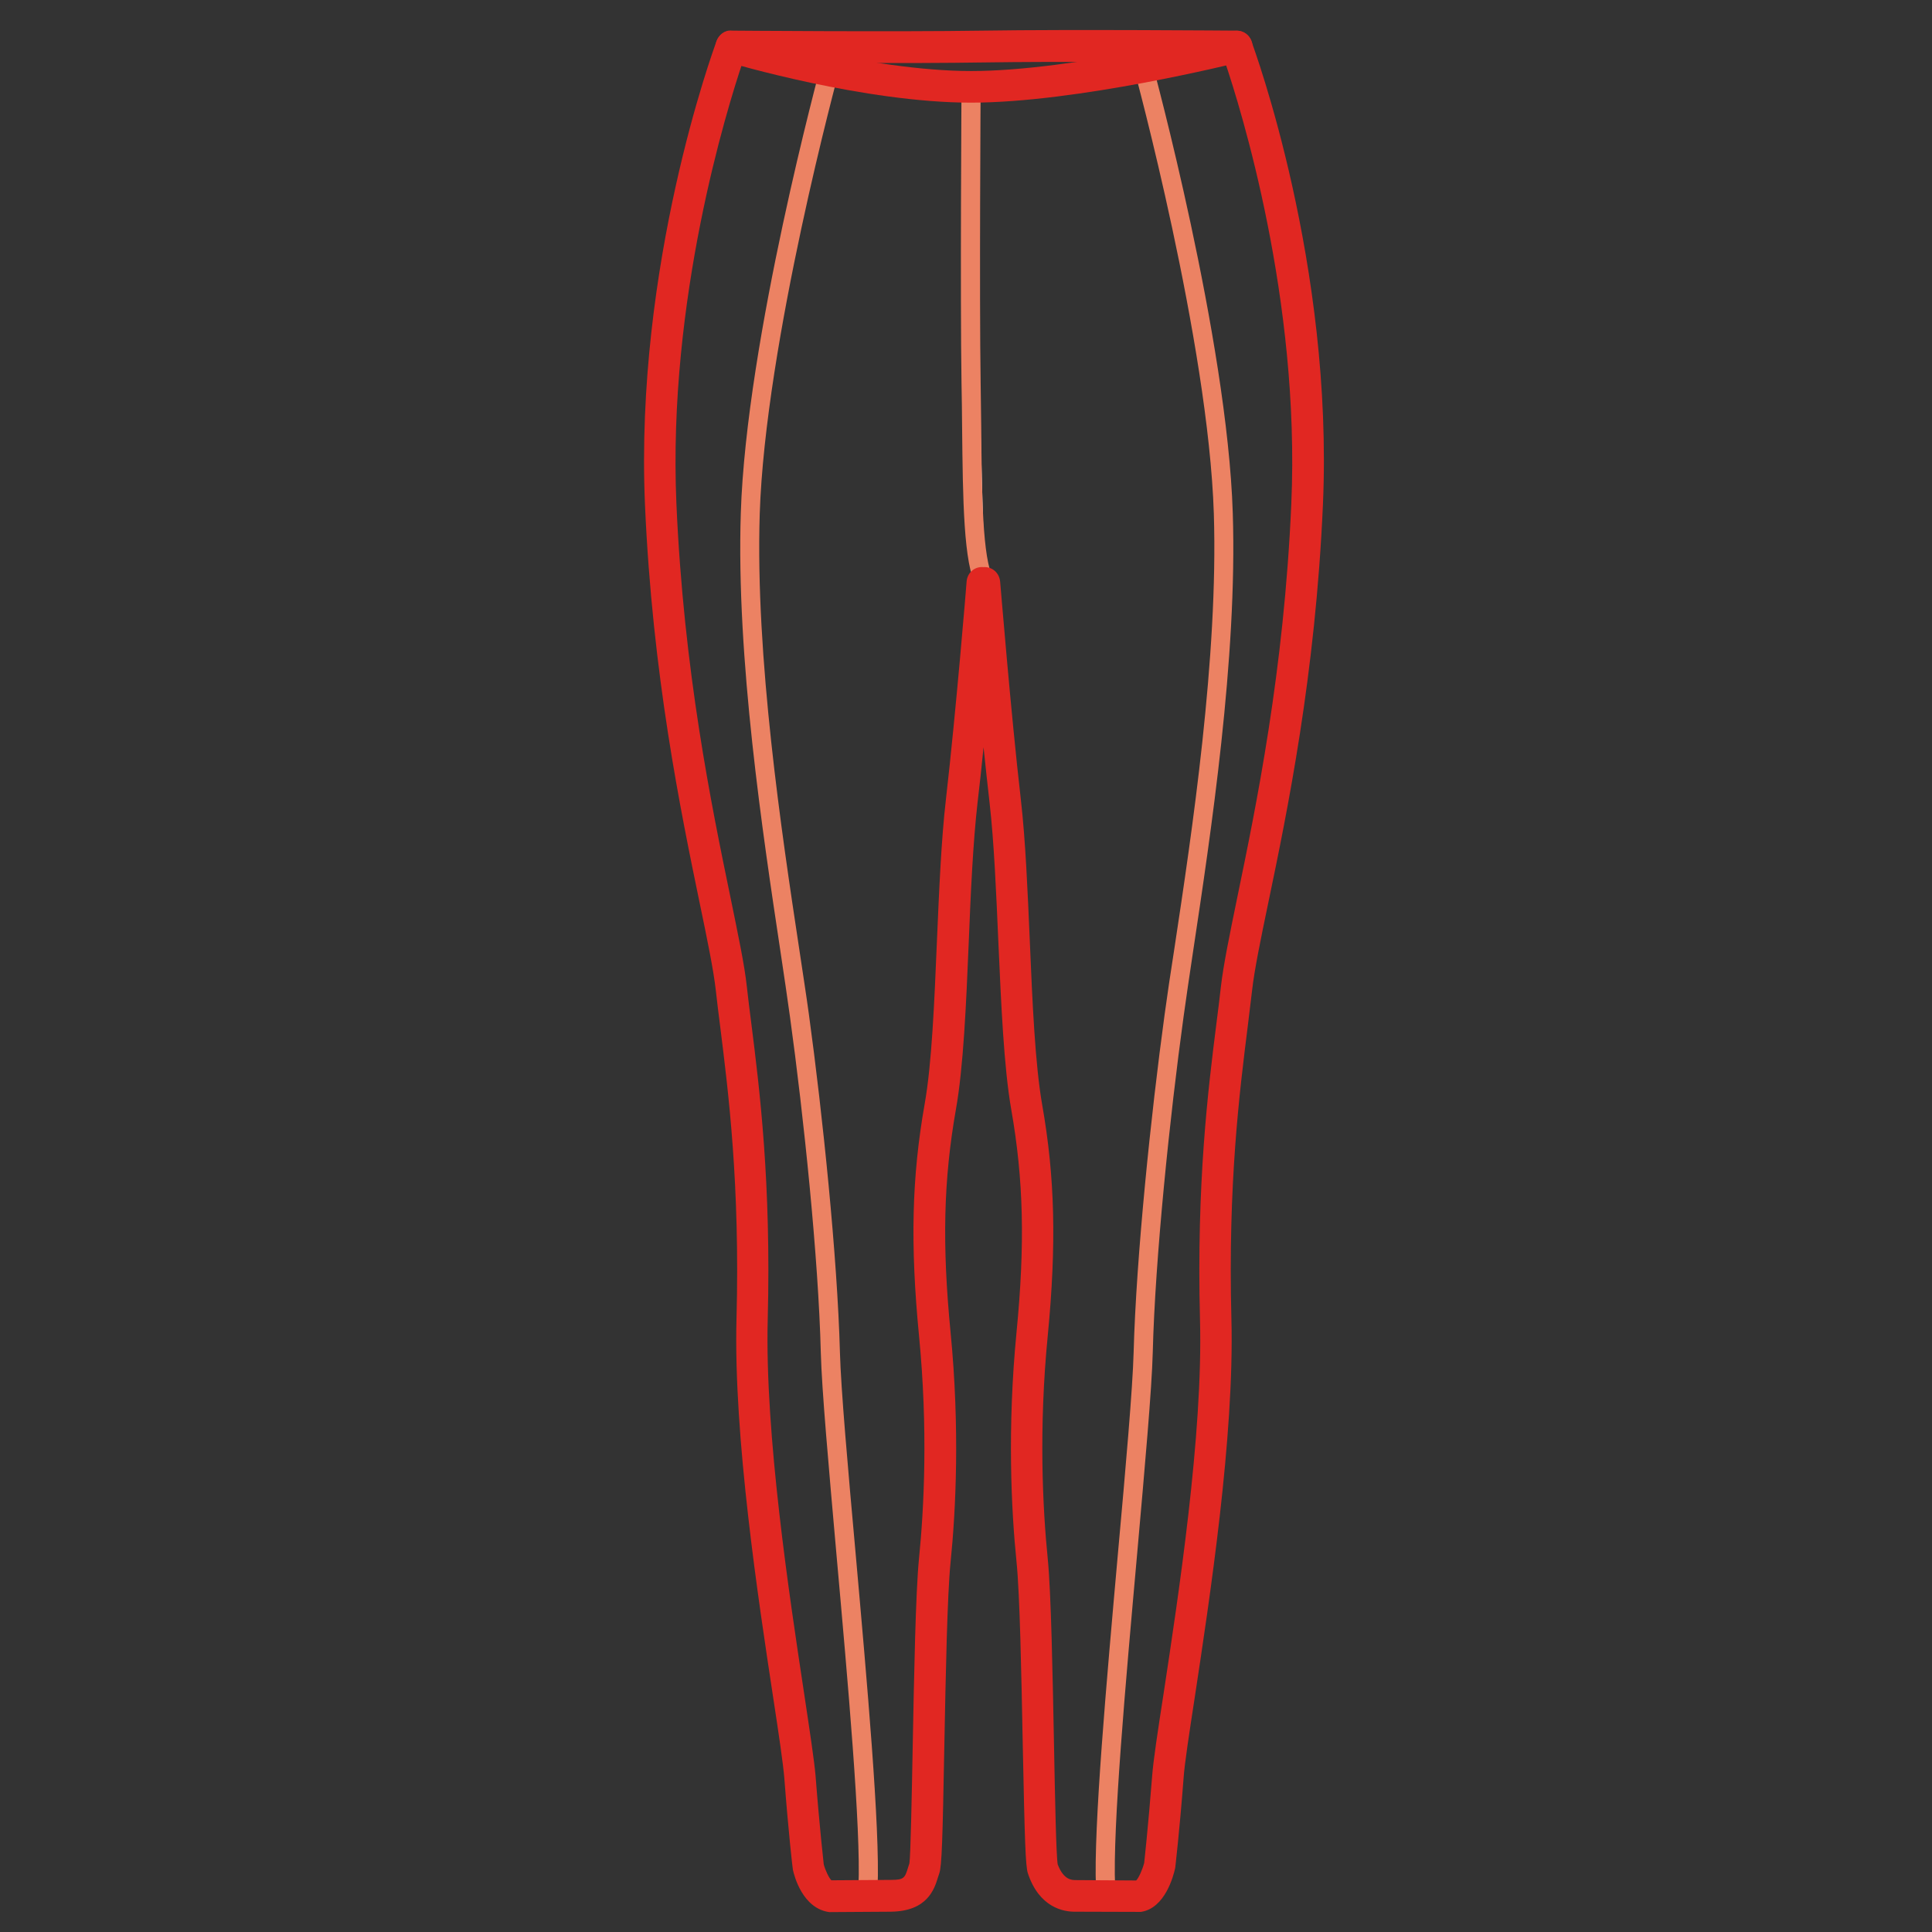 <?xml version="1.0" encoding="utf-8"?>
<!-- Generator: Adobe Illustrator 24.3.0, SVG Export Plug-In . SVG Version: 6.00 Build 0)  -->
<svg version="1.1" id="Layer_1" xmlns="http://www.w3.org/2000/svg" xmlns:xlink="http://www.w3.org/1999/xlink" x="0px" y="0px"
	 viewBox="0 0 99 99" style="enable-background:new 0 0 99 99;" xml:space="preserve">
<rect x="0" y="0" width="99" height="99" fill="#333333" stroke="none"/>
<style type="text/css">
	.st0{fill:#EC8263;}
	.st1{fill:#F3F3F3;}
	.st2{fill:#E12722;}
	.st3{fill:none;stroke:#E12722;stroke-width:1.25;stroke-linecap:round;stroke-linejoin:round;stroke-miterlimit:10;}
</style>
<g>
	<g>
		<g>
			<path class="st0" d="M56.65,97.18c-0.26,0-0.48-0.2-0.49-0.47c-0.13-3.03,0.54-10.54,1.13-17.16c0.39-4.31,0.75-8.39,0.8-10.26
				c0.13-4.88,0.89-12.21,1.59-17.32c0.13-0.96,0.3-2.1,0.5-3.38c0.9-5.94,2.25-14.93,2.02-22.26c-0.28-8.79-4.05-22.66-4.09-22.8
				c-0.07-0.26,0.08-0.53,0.34-0.6c0.26-0.08,0.53,0.08,0.6,0.34c0.04,0.14,3.84,14.12,4.12,23.02c0.24,7.42-1.13,16.46-2.03,22.44
				c-0.19,1.27-0.36,2.41-0.49,3.36c-0.7,5.08-1.46,12.37-1.58,17.21c-0.05,1.9-0.4,5.8-0.8,10.32c-0.59,6.6-1.26,14.07-1.13,17.04
				c0.01,0.27-0.2,0.5-0.47,0.51C56.67,97.18,56.66,97.18,56.65,97.18z"/>
		</g>
		<g>
			<path class="st0" d="M44.48,97.18c-0.01,0-0.01,0-0.02,0c-0.27-0.01-0.48-0.24-0.47-0.51c0.13-2.96-0.54-10.44-1.13-17.04
				c-0.4-4.52-0.75-8.42-0.8-10.32c-0.12-4.85-0.88-12.14-1.58-17.21c-0.13-0.95-0.3-2.09-0.49-3.36
				c-0.9-5.98-2.27-15.01-2.03-22.44c0.28-8.91,4.09-22.88,4.12-23.02c0.07-0.26,0.34-0.42,0.6-0.34c0.26,0.07,0.41,0.34,0.34,0.6
				c-0.04,0.14-3.81,14.01-4.09,22.8c-0.23,7.33,1.12,16.32,2.02,22.26c0.19,1.28,0.37,2.42,0.5,3.38c0.7,5.1,1.46,12.43,1.59,17.32
				c0.05,1.87,0.41,5.94,0.8,10.26c0.59,6.63,1.26,14.14,1.13,17.16C44.95,96.98,44.74,97.18,44.48,97.18z"/>
		</g>
		<g>
			<path class="st1" d="M49.76,4.45c0,0-0.07,10.69,0,15.17c0.07,4.48-0.04,8.89,0.7,10.27"/>
			<path class="st0" d="M50.47,30.37c-0.17,0-0.34-0.09-0.43-0.26c-0.67-1.25-0.7-4.49-0.74-8.23c-0.01-0.74-0.01-1.5-0.03-2.26
				c-0.07-4.43,0-15.07,0-15.18c0-0.27,0.22-0.48,0.49-0.48c0.24-0.01,0.49,0.22,0.49,0.49c0,0.11-0.07,10.74,0,15.16
				c0.01,0.76,0.02,1.52,0.03,2.26c0.03,3.47,0.06,6.74,0.62,7.78c0.13,0.24,0.04,0.53-0.2,0.66
				C50.62,30.35,50.54,30.37,50.47,30.37z"/>
		</g>
		<g>
			<path class="st2" d="M42.49,97.98c-1.36-0.19-1.79-1.84-1.86-2.17c-0.02-0.1-0.23-1.94-0.44-4.7c-0.06-0.73-0.28-2.23-0.57-4.12
				c-0.76-5.01-2.04-13.38-1.88-19.41c0.18-6.88-0.41-11.58-0.84-15.01c-0.08-0.64-0.16-1.25-0.22-1.82
				c-0.12-1.06-0.43-2.57-0.83-4.49c-0.96-4.65-2.42-11.67-2.8-20.4c-0.53-12.28,3.5-23.3,3.67-23.76c0.12-0.32,0.42-0.57,0.77-0.53
				c0.08,0,8.43,0.07,12.87,0c4.47-0.07,12.93,0,13.01,0c0.34,0,0.64,0.21,0.75,0.53c0.17,0.46,4.21,11.48,3.67,23.76
				c-0.38,8.72-1.83,15.75-2.8,20.4c-0.4,1.92-0.71,3.43-0.83,4.49c-0.07,0.58-0.14,1.18-0.22,1.82c-0.43,3.43-1.02,8.12-0.84,15.01
				c0.16,6.03-1.12,14.4-1.88,19.41c-0.29,1.89-0.52,3.39-0.57,4.12c-0.21,2.76-0.43,4.6-0.43,4.61c-0.09,0.41-0.52,2.07-1.76,2.25
				l-3.32-0.01c-0.65,0.02-1.89-0.22-2.47-1.97c-0.12-0.37-0.16-1.64-0.26-6.52c-0.07-3.64-0.15-7.76-0.32-9.43
				c-0.27-2.65-0.48-6.85,0-11.78c0.44-4.51,0.36-7.81-0.27-11.4c-0.38-2.17-0.52-5.42-0.66-8.56c-0.11-2.52-0.22-5.13-0.45-7.15
				c-0.1-0.89-0.21-1.87-0.31-2.86c-0.1,0.99-0.2,1.96-0.31,2.86c-0.23,2.02-0.35,4.63-0.45,7.15c-0.13,3.14-0.27,6.39-0.66,8.57
				c-0.63,3.59-0.71,6.89-0.27,11.4c0.48,4.92,0.27,9.12,0,11.78c-0.17,1.67-0.25,5.79-0.32,9.43c-0.09,4.87-0.13,6.15-0.26,6.52
				l-0.06,0.18c-0.19,0.63-0.55,1.76-2.43,1.78L42.49,97.98z M55.14,96.34l3.08,0.02c0.13-0.13,0.32-0.55,0.41-0.9l0,0
				c0,0,0.2-1.79,0.41-4.47c0.06-0.79,0.28-2.24,0.59-4.24c0.75-4.95,2.02-13.24,1.86-19.12c-0.18-7.01,0.41-11.77,0.85-15.25
				c0.08-0.64,0.16-1.24,0.22-1.81c0.13-1.13,0.45-2.68,0.85-4.63c0.95-4.6,2.39-11.55,2.76-20.14c0.46-10.47-2.6-20.26-3.39-22.6
				c-1.98-0.01-8.63-0.06-12.4,0c-3.78,0.06-10.35,0.02-12.33,0c-0.79,2.35-3.84,12.14-3.39,22.59c0.37,8.59,1.81,15.54,2.76,20.14
				c0.4,1.96,0.73,3.5,0.85,4.63c0.06,0.57,0.14,1.17,0.22,1.81c0.44,3.48,1.03,8.24,0.85,15.25c-0.15,5.88,1.11,14.17,1.86,19.12
				c0.3,2,0.52,3.45,0.59,4.24c0.21,2.72,0.42,4.53,0.42,4.55c0.07,0.28,0.26,0.69,0.39,0.82l3.06-0.02c0.66,0,0.71-0.1,0.87-0.63
				l0.07-0.22c0.06-0.36,0.12-3.38,0.17-6.04c0.07-3.67,0.15-7.83,0.32-9.56c0.26-2.58,0.47-6.66,0-11.46
				c-0.45-4.67-0.37-8.09,0.29-11.84c0.37-2.07,0.5-5.26,0.63-8.35c0.11-2.55,0.22-5.19,0.46-7.26c0.52-4.52,1.06-11.1,1.06-11.16
				c0.03-0.44,0.39-0.79,0.86-0.75c0.46-0.03,0.82,0.3,0.86,0.75c0.01,0.07,0.54,6.64,1.06,11.16c0.24,2.08,0.35,4.72,0.46,7.27
				c0.13,3.09,0.27,6.28,0.63,8.35c0.66,3.74,0.74,7.17,0.29,11.84c-0.47,4.79-0.26,8.87,0,11.46c0.17,1.73,0.25,5.89,0.32,9.56
				c0.05,2.66,0.11,5.67,0.19,6.09C54.51,96.35,54.94,96.34,55.14,96.34z"/>
		</g>
		<g>
			<path class="st2" d="M49.76,5.26c-5.46,0-12.24-2.01-12.52-2.09c-0.43-0.13-0.67-0.58-0.54-1.01c0.13-0.43,0.58-0.67,1.01-0.55
				c0.07,0.02,6.84,2.03,12.06,2.03c5.23,0,13.32-2.02,13.4-2.04c0.44-0.11,0.88,0.16,0.99,0.59c0.11,0.44-0.15,0.88-0.59,0.99
				C63.22,3.26,55.2,5.26,49.76,5.26z"/>
		</g>
		<g>
			<path class="st3" d="M49.76,4.45"/>
		</g>
		<g>
			<path class="st3" d="M49.76,4.45"/>
		</g>
	</g>
</g>
</svg>
